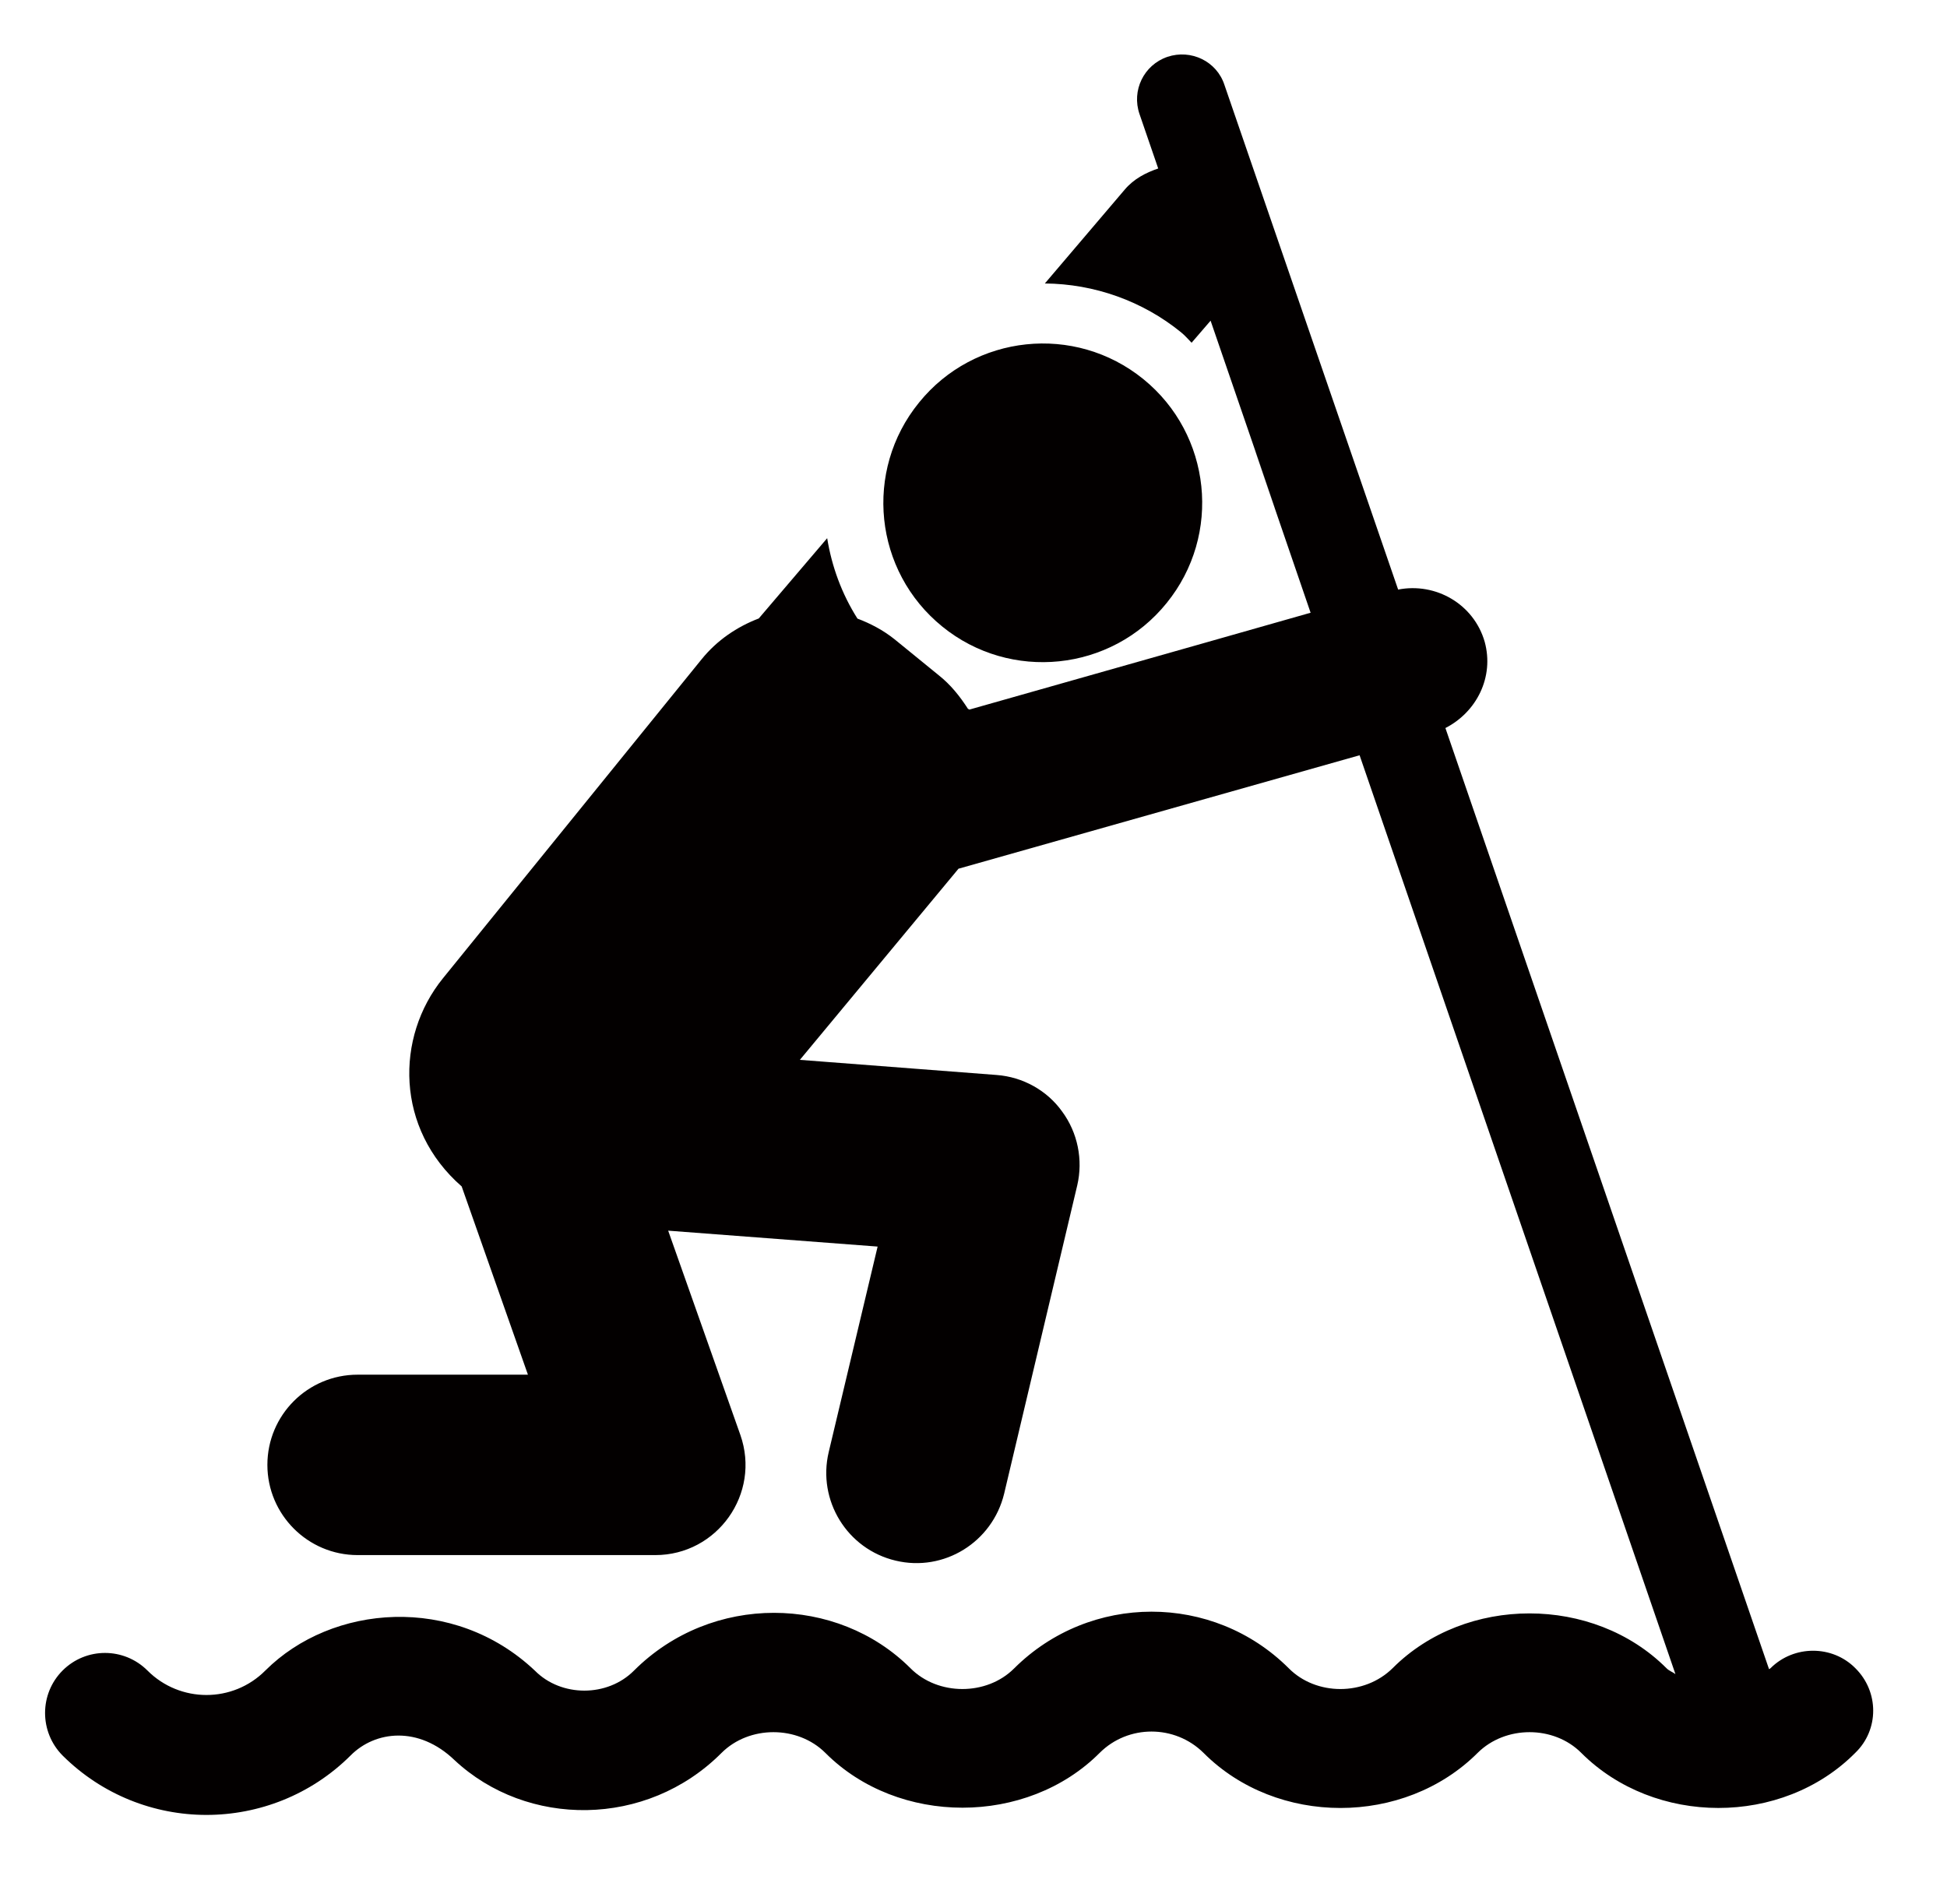 <?xml version="1.0" encoding="utf-8"?>
<!-- Generator: Adobe Illustrator 16.0.0, SVG Export Plug-In . SVG Version: 6.00 Build 0)  -->
<!DOCTYPE svg PUBLIC "-//W3C//DTD SVG 1.1//EN" "http://www.w3.org/Graphics/SVG/1.1/DTD/svg11.dtd">
<svg version="1.1" id="Capa_1" xmlns="http://www.w3.org/2000/svg" xmlns:xlink="http://www.w3.org/1999/xlink" x="0px" y="0px"
	 width="129.57px" height="126.723px" viewBox="0 0 129.57 126.723" enable-background="new 0 0 129.57 126.723"
	 xml:space="preserve">
<g id="XMLID_13_">
	<path id="XMLID_14_" fill="#030000" d="M62.712,41.704c4.525,3.674,11.225,3.005,14.921-1.563
		c3.698-4.55,2.988-11.231-1.549-14.913c-4.56-3.696-11.249-2.982-14.923,1.562C57.463,31.337,58.158,38.015,62.712,41.704z"/>
	<path id="XMLID_15_" fill="#030000" d="M123.469,111.023c-1.529-1.546-4.088-1.546-5.64,0c-0.034,0.037-0.072,0.051-0.103,0.064
		L96.19,48.454c2.076-1.062,3.259-3.398,2.613-5.743c-0.724-2.51-3.257-3.962-5.759-3.472L81.484,5.649
		c-0.515-1.576-2.228-2.39-3.792-1.866c-1.575,0.537-2.4,2.245-1.858,3.812l1.243,3.618c-0.826,0.282-1.622,0.689-2.229,1.407
		l-5.315,6.246c3.285,0.025,6.505,1.168,9.058,3.245c0.271,0.216,0.484,0.476,0.708,0.699l1.264-1.467
		c10.594,30.834-3.022-8.763,6.656,19.437c-8.327,2.37-3.517,1.003-22.707,6.446c-0.034-0.016-0.064-0.044-0.096-0.05
		c-0.535-0.833-1.154-1.609-1.95-2.239l-2.933-2.39c-0.768-0.613-1.604-1.048-2.471-1.377c-1.046-1.651-1.708-3.465-2.015-5.351
		l-4.552,5.342c-1.442,0.553-2.779,1.444-3.814,2.729L29.479,65.107c-3.188,3.931-3.153,10.018,1.244,13.854l4.41,12.53H23.799
		c-3.316,0-6.005,2.684-6.005,6.003c0,3.304,2.688,6.004,6.005,6.004H43.61c4.121,0,7.035-4.083,5.659-8l-4.803-13.592l13.938,1.059
		l-3.255,13.68c-0.763,3.216,1.227,6.459,4.453,7.222c3.22,0.771,6.438-1.229,7.221-4.452l4.867-20.529
		c0.395-1.697,0.03-3.502-1.006-4.908c-1.01-1.415-2.627-2.304-4.358-2.433l-13.095-1.007l10.521-12.679
		c0.016-0.007,0.016-0.025,0.03-0.041l26.697-7.552l21.018,61.152c-0.19-0.142-0.426-0.214-0.6-0.396
		c-4.859-4.857-13.369-4.857-18.217,0c-1.874,1.854-5.097,1.854-6.925,0c-5.03-5.014-13.216-5.014-18.267,0.019
		c-1.824,1.828-5.069,1.835-6.904-0.019c-4.868-4.857-13.216-5.014-18.398,0.168c-1.765,1.771-4.836,1.771-6.589,0
		c-5.403-5.103-13.511-4.429-17.939-0.009c-2.158,2.171-5.679,2.171-7.845,0c-1.561-1.557-4.084-1.564-5.648,0
		c-1.555,1.558-1.555,4.089,0,5.657c2.645,2.631,6.115,3.953,9.57,3.953c3.472,0,6.952-1.322,9.593-3.953
		c1.635-1.652,4.528-1.992,6.919,0.306c4.812,4.5,12.774,4.53,17.771-0.481c1.843-1.839,5.064-1.839,6.909,0
		c4.848,4.863,13.399,4.863,18.253,0c1.896-1.894,5.003-1.894,6.915,0c4.869,4.888,13.341,4.888,18.239,0
		c1.849-1.839,5.068-1.839,6.898,0c4.879,4.879,13.37,4.894,18.23,0C125.056,115.13,125.056,112.592,123.469,111.023z"/>
</g>
</svg>
